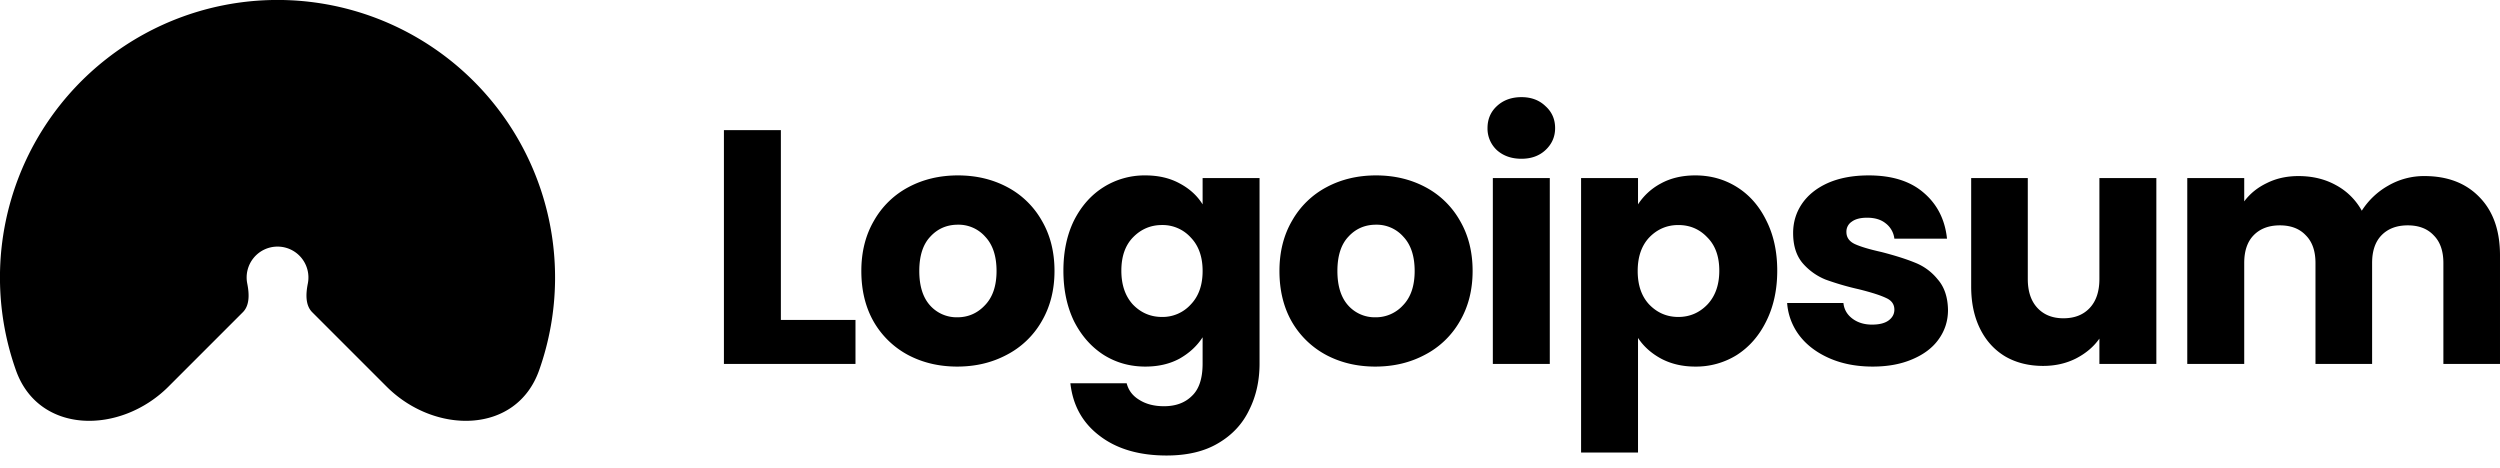 <svg xmlns="http://www.w3.org/2000/svg" width="155" height="29" fill="none"><g fill="#000" clip-path="url(#a)"><path d="M10.447 23.968C7.46 26.954 2.403 26.942.99 22.962A17.206 17.206 0 0 1 26.767 2.9a17.207 17.207 0 0 1 6.657 20.062c-1.412 3.98-6.47 3.992-9.456 1.006l-4.61-4.61c-.44-.44-.395-1.166-.273-1.777a1.915 1.915 0 1 0-3.755 0c.121.61.167 1.337-.274 1.777l-4.61 4.61Zm37.967-4.131h4.626v2.725h-8.157V8.067h3.531v11.77Zm10.936 2.891c-1.13 0-2.148-.241-3.057-.723a5.38 5.38 0 0 1-2.126-2.065c-.51-.895-.764-1.941-.764-3.139 0-1.183.261-2.223.784-3.118a5.307 5.307 0 0 1 2.148-2.085c.908-.482 1.927-.723 3.056-.723s2.147.241 3.056.723a5.305 5.305 0 0 1 2.147 2.085c.523.895.785 1.934.785 3.118s-.269 2.23-.805 3.139a5.31 5.31 0 0 1-2.168 2.065c-.909.482-1.928.723-3.056.723Zm0-3.056c.674 0 1.245-.248 1.713-.744.482-.495.723-1.204.723-2.127 0-.922-.234-1.63-.702-2.126a2.204 2.204 0 0 0-1.693-.744c-.688 0-1.26.248-1.714.744-.454.481-.681 1.19-.681 2.126 0 .923.22 1.632.66 2.127a2.203 2.203 0 0 0 1.694.744Zm11.66-8.797c.813 0 1.521.165 2.127.496.62.33 1.095.764 1.425 1.3v-1.63h3.53v11.5c0 1.06-.212 2.017-.64 2.87-.412.868-1.052 1.556-1.92 2.066-.853.51-1.92.764-3.2.764-1.707 0-3.09-.406-4.15-1.218-1.06-.799-1.666-1.886-1.818-3.263h3.49c.11.44.372.785.785 1.032.413.262.922.393 1.528.393.73 0 1.307-.214 1.734-.64.44-.413.661-1.08.661-2.003V20.91c-.344.537-.82.978-1.425 1.322-.606.33-1.314.496-2.127.496-.95 0-1.81-.241-2.58-.723-.772-.496-1.384-1.19-1.839-2.086-.44-.908-.66-1.954-.66-3.138s.22-2.223.66-3.118c.455-.895 1.067-1.583 1.838-2.065a4.771 4.771 0 0 1 2.581-.723Zm3.552 5.926c0-.88-.248-1.576-.743-2.085a2.35 2.35 0 0 0-1.776-.764c-.702 0-1.301.255-1.797.764-.481.495-.722 1.184-.722 2.065 0 .88.24 1.583.722 2.106.496.51 1.095.764 1.797.764a2.35 2.35 0 0 0 1.776-.764c.495-.51.743-1.205.743-2.086Zm10.711 5.927c-1.13 0-2.148-.241-3.056-.723a5.38 5.38 0 0 1-2.127-2.065c-.51-.895-.764-1.941-.764-3.139 0-1.183.261-2.223.784-3.118a5.306 5.306 0 0 1 2.148-2.085c.908-.482 1.927-.723 3.056-.723s2.147.241 3.056.723a5.305 5.305 0 0 1 2.147 2.085c.523.895.785 1.934.785 3.118s-.268 2.23-.805 3.139a5.31 5.31 0 0 1-2.168 2.065c-.909.482-1.928.723-3.056.723Zm0-3.056a2.27 2.27 0 0 0 1.714-.744c.481-.495.722-1.204.722-2.127 0-.922-.234-1.63-.702-2.126a2.204 2.204 0 0 0-1.693-.744c-.688 0-1.26.248-1.714.744-.454.481-.681 1.19-.681 2.126 0 .923.22 1.632.66 2.127a2.203 2.203 0 0 0 1.694.744Zm9.059-9.829c-.62 0-1.129-.18-1.528-.537a1.82 1.82 0 0 1-.578-1.363c0-.55.192-1.005.578-1.363.399-.372.908-.557 1.528-.557.606 0 1.101.185 1.487.557.399.358.598.812.598 1.363 0 .537-.2.991-.599 1.363-.385.358-.88.537-1.486.537Zm1.755 1.197v11.522h-3.531V11.04h3.53Zm5.47 1.631a3.83 3.83 0 0 1 1.425-1.3c.606-.33 1.315-.496 2.127-.496.95 0 1.81.241 2.581.723.771.482 1.377 1.17 1.817 2.065.454.894.682 1.934.682 3.118s-.228 2.23-.682 3.138c-.44.895-1.046 1.59-1.817 2.086a4.77 4.77 0 0 1-2.581.723c-.799 0-1.507-.166-2.127-.496-.606-.33-1.081-.757-1.425-1.28v7.103h-3.53V11.04h3.53v1.632Zm5.039 4.11c0-.881-.248-1.57-.744-2.065-.482-.51-1.08-.764-1.796-.764-.702 0-1.301.255-1.797.764-.481.51-.722 1.204-.722 2.085s.241 1.577.722 2.086c.496.51 1.095.764 1.797.764s1.301-.255 1.796-.764c.496-.523.744-1.225.744-2.106Zm9.513 5.947c-1.005 0-1.9-.173-2.685-.517-.784-.344-1.404-.812-1.858-1.404a3.775 3.775 0 0 1-.764-2.023h3.49c.041.399.227.722.557.97.331.248.737.372 1.219.372.44 0 .777-.083 1.011-.248.248-.179.372-.406.372-.681 0-.33-.172-.572-.516-.723-.344-.165-.902-.344-1.673-.537a17.027 17.027 0 0 1-2.065-.599 3.707 3.707 0 0 1-1.424-1.012c-.4-.468-.599-1.094-.599-1.879 0-.66.179-1.26.537-1.796.371-.55.908-.984 1.61-1.301.716-.317 1.563-.475 2.54-.475 1.445 0 2.581.358 3.407 1.074.84.716 1.322 1.665 1.446 2.85h-3.263a1.391 1.391 0 0 0-.537-.95c-.289-.235-.674-.351-1.156-.351-.413 0-.73.082-.95.247a.732.732 0 0 0-.33.64c0 .33.172.579.516.744.358.165.908.33 1.652.495.853.22 1.548.44 2.085.661a3.39 3.39 0 0 1 1.404 1.033c.413.468.627 1.1.641 1.9 0 .674-.193 1.28-.579 1.816-.371.524-.915.937-1.631 1.24-.702.302-1.521.454-2.457.454Zm17.585-11.688v11.522h-3.531v-1.569c-.358.51-.847.922-1.466 1.239-.606.303-1.28.454-2.024.454-.881 0-1.659-.192-2.333-.578-.675-.4-1.198-.97-1.569-1.714-.372-.743-.558-1.617-.558-2.622V11.04h3.51v6.257c0 .77.2 1.37.599 1.796.399.427.936.64 1.611.64.688 0 1.232-.213 1.631-.64.399-.426.599-1.025.599-1.796V11.04h3.531Zm16.619-.124c1.431 0 2.567.434 3.407 1.301.853.867 1.28 2.072 1.28 3.614v6.731h-3.51v-6.256c0-.744-.2-1.315-.599-1.714-.386-.413-.922-.62-1.611-.62-.688 0-1.232.207-1.631.62-.385.4-.578.97-.578 1.714v6.256h-3.511v-6.256c0-.744-.199-1.315-.598-1.714-.386-.413-.923-.62-1.611-.62s-1.232.207-1.631.62c-.386.4-.578.97-.578 1.714v6.256h-3.531V11.04h3.531v1.446c.358-.482.826-.86 1.404-1.136.578-.29 1.232-.434 1.961-.434.868 0 1.639.186 2.313.558a3.986 3.986 0 0 1 1.611 1.59 4.64 4.64 0 0 1 1.631-1.549 4.408 4.408 0 0 1 2.251-.599Z"/></g><defs><clipPath id="a"><path fill="#fff" d="M0 0h155v29H0z"/></clipPath></defs></svg>